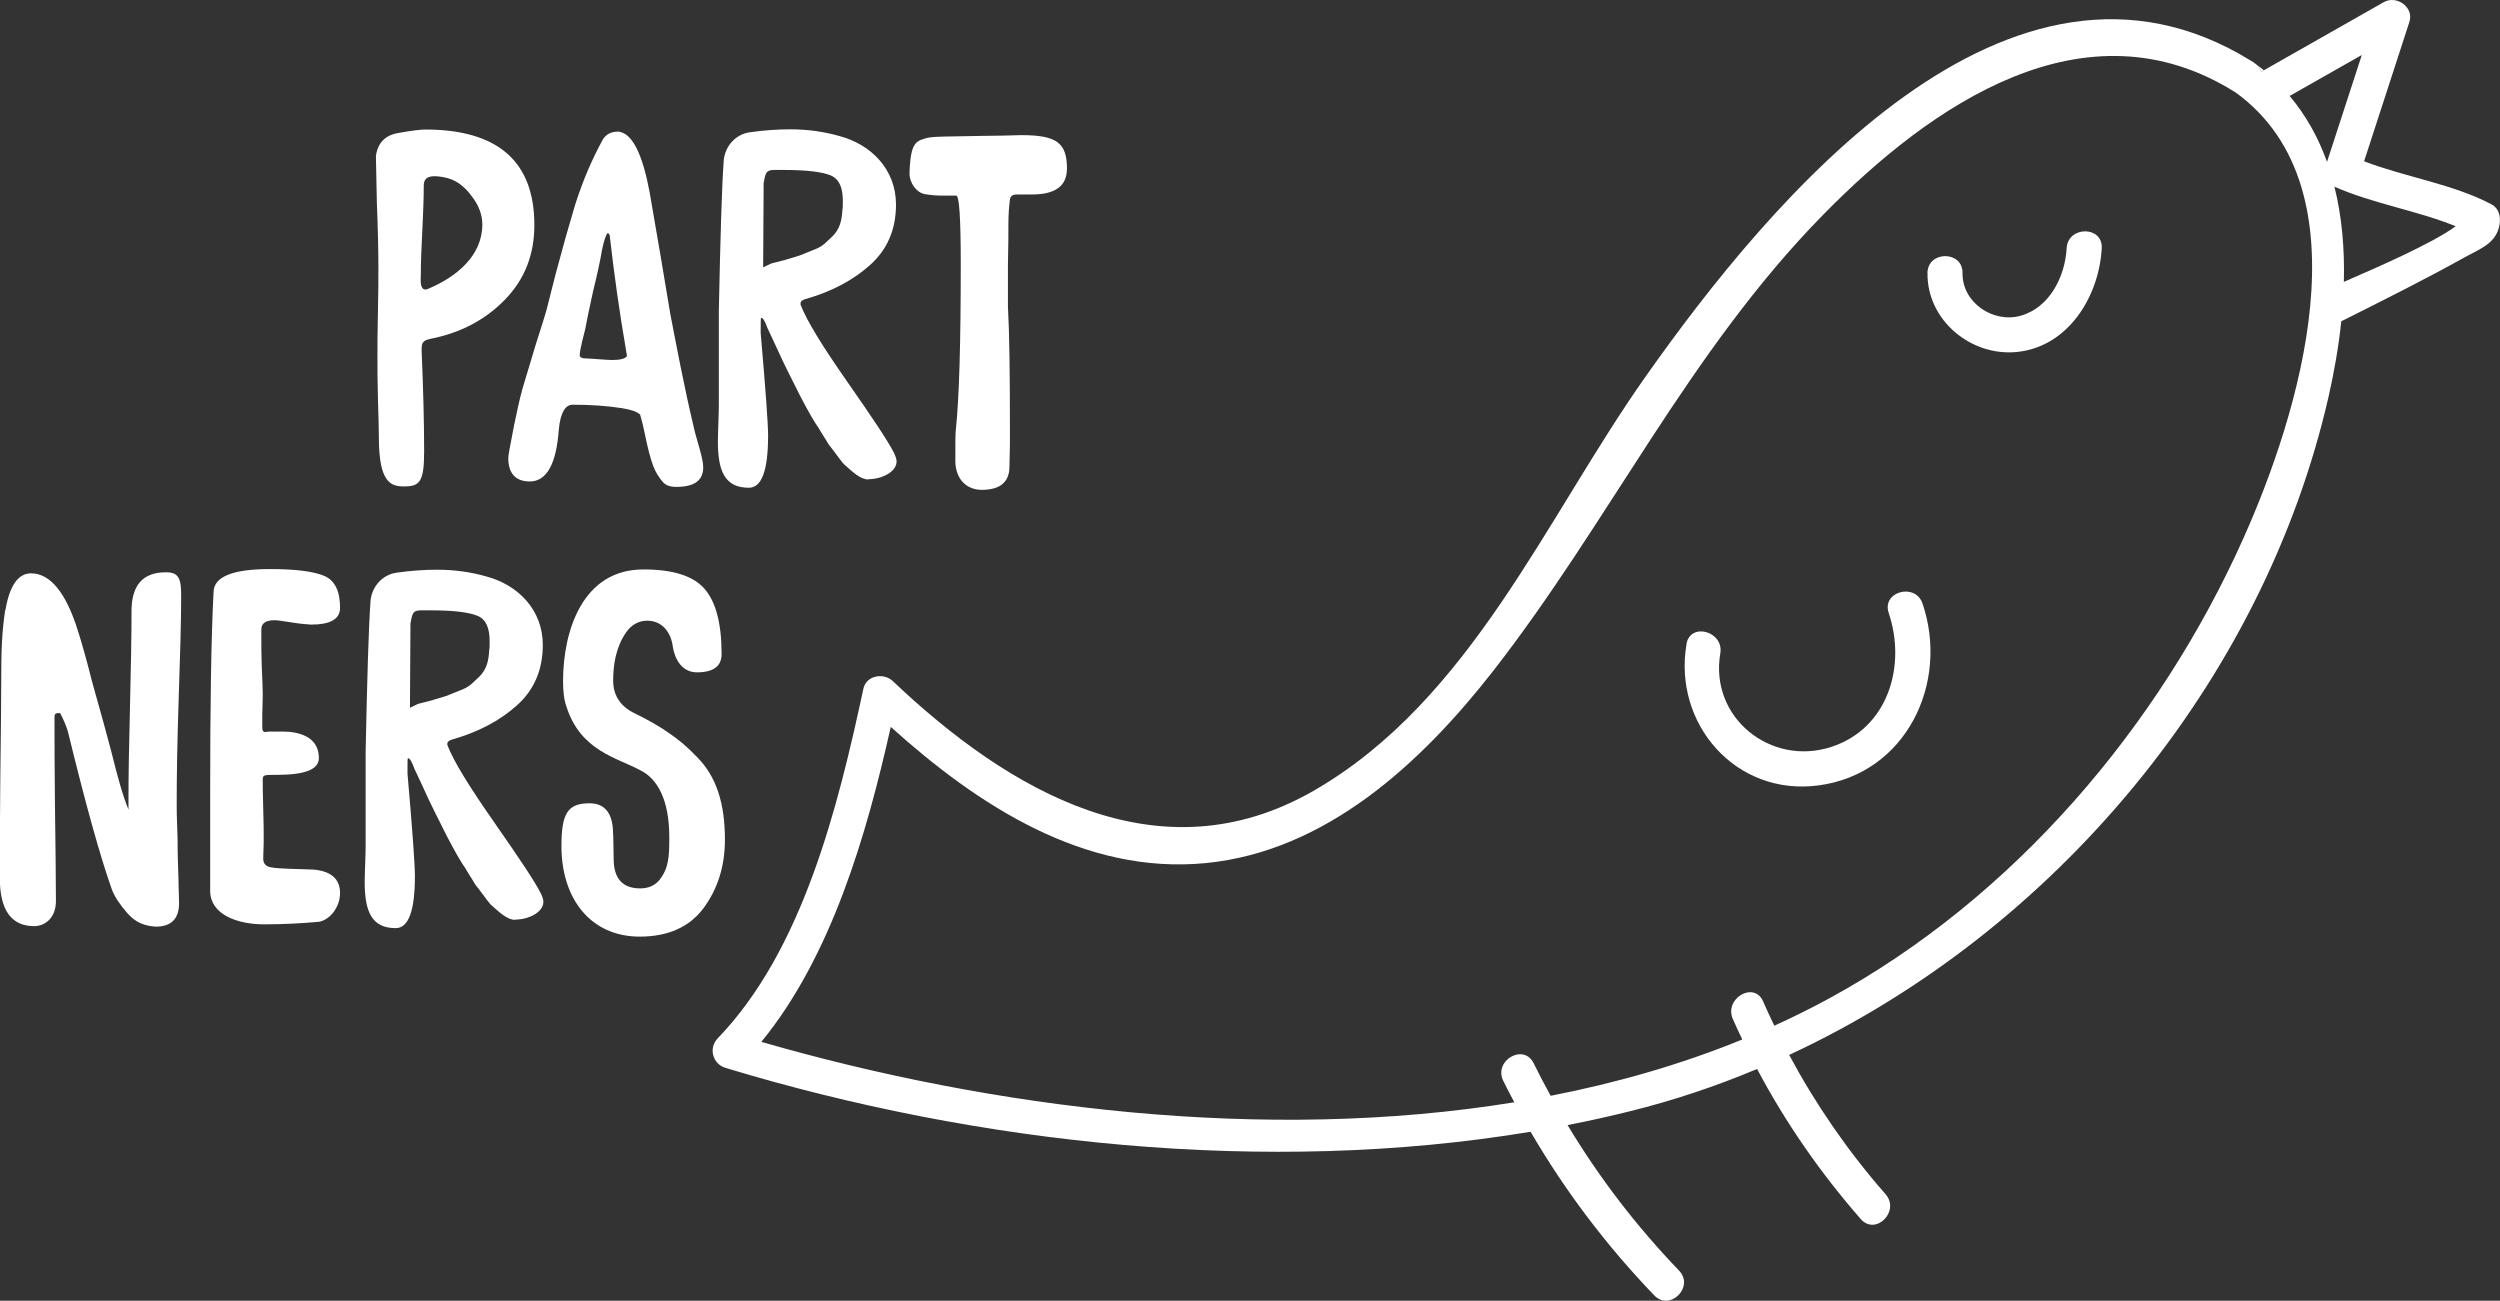 <?xml version="1.0" encoding="UTF-8"?> <svg xmlns="http://www.w3.org/2000/svg" id="Layer_2" data-name="Layer 2" viewBox="0 0 262.89 136.78"><rect x="0" y="0" width="262.89" height="136.78" fill="#333333" stroke="none"/><defs><style> .cls-1 { fill: #fff; } </style></defs><g id="Layer_3" data-name="Layer 3"><g><path class="cls-1" d="m44.34,36.97c.16,3.78.26,7.3.26,10.51s-.47,3.67-2.12,3.67c-1.4,0-2.64-.41-2.64-5.18,0-.98-.05-2.33-.1-4.14s-.05-3.21-.05-4.3,0-2.59.05-4.66.05-3.62.05-4.66c0-1.81-.05-4.14-.16-6.88-.05-2.74-.1-4.4-.1-4.92,0-.05.05-.26.05-.31.26-1.19,1.04-1.92,2.33-2.12,1.45-.26,2.38-.36,2.79-.36,7.66,0,11.49,3.36,11.49,10.04,0,3.16-1.04,5.75-3.11,7.87s-4.66,3.47-7.76,4.09c-.78.16-.98.36-.98,1.04v.31Zm-.1-7.92v.67c.05.47.21.72.47.72.16,0,.31-.05.52-.16,2.74-1.19,5.49-3.36,5.49-6.68,0-.98-.36-2.02-1.14-3-.72-.98-1.55-1.6-2.48-1.86-.62-.16-1.09-.21-1.4-.21-.78,0-1.14.31-1.14.98,0,3.16-.31,6.47-.31,9.52Z"></path><path class="cls-1" d="m55.73,50.63c-1.5,0-2.28-.83-2.28-2.48,0-.26.21-1.4.62-3.47.26-1.24.52-2.54.88-3.83l1.4-4.66c.57-1.81.98-3.05,1.14-3.67l.93-3.67,1.09-3.99.98-3.36c.88-2.74,1.81-4.81,2.9-6.83.36-.57.88-.83,1.66-.83.05,0,.1,0,.21.05,1.29.31,2.33,2.43,3.05,6.31l1.14,6.62,1.04,6.21c.57,2.95,1.45,7.66,2.48,11.96.21,1.04.98,3.16.98,4.14,0,1.4-.93,2.07-2.85,2.07-.62,0-1.09-.16-1.4-.52-.41-.47-.78-1.04-1.04-1.76s-.52-1.71-.78-2.95c-.26-1.29-.47-2.07-.57-2.38-.36-.31-.98-.52-1.92-.67-1.66-.26-3.36-.36-5.18-.36-.78,0-1.29.88-1.45,2.64-.26,3.62-1.29,5.43-3.05,5.43Zm8.75-12.78c.83,0,1.29-.16,1.45-.41l-.1-.62c-.67-3.88-1.24-7.87-1.71-12.01,0-.1-.05-.21-.21-.31-.21.21-.41.83-.62,1.86-.16.98-.47,2.43-.93,4.3-.41,1.81-.67,3.16-.83,3.99l-.31,1.24c-.16.67-.26,1.19-.26,1.45s.26.36.83.36c.36,0,2.02.16,2.69.16Z"></path><path class="cls-1" d="m91.33,50.42c-.88,0-1.71-.83-2.64-1.66-.47-.57-1.19-1.6-1.55-2.02-.26-.47-.98-1.55-1.04-1.71-.41-.57-1.09-1.71-1.97-3.42-.88-1.76-1.71-3.36-2.38-4.87l-1.04-2.23c-.26-.72-.47-1.09-.67-1.09-.05,0-.05.47-.05,1.4v.21c.52,5.95.78,9.58.78,10.77,0,3.67-.67,5.49-2.02,5.49-2.54,0-3.26-1.76-3.26-4.87,0-.83.1-2.95.1-3.78v-9.94c.16-7.71.31-13.04.52-15.89.16-1.45,1.24-2.69,2.74-2.9s2.9-.31,4.24-.31c1.92,0,3.62.26,5.23.72,3.26.88,5.9,3.47,5.9,7.19,0,2.64-.93,4.76-2.74,6.37s-4.04,2.79-6.78,3.57c-.36.1-.52.26-.52.47v.1c.62,1.66,2.28,4.35,4.92,8.13s4.3,6.26,4.92,7.5c.16.36.26.62.26.88,0,1.09-1.55,1.86-2.95,1.86Zm-11.08-22.31c.05,0,.83-.41.88-.41l1.4-.36,1.55-.47,1.29-.52c1.29-.47,1.4-.83,2.17-1.5.78-.78.98-1.66,1.04-2.74.05-.26.05-.57.05-.98,0-1.45-.41-2.33-1.29-2.69s-2.48-.57-4.92-.57h-.98c-.83,0-.93.26-1.09,1.14l-.05.26v.47l-.05,8.38Z"></path><path class="cls-1" d="m112.19,17.76c0,1.81-1.24,2.69-3.67,2.69h-1.6c-.41,0-.67.16-.72.52-.1.83-.16,1.66-.16,2.54,0,.98,0,2.43-.05,4.35v4.35c.16,2.85.21,7.19.21,13.04v1.5c0,.47-.05,1.76-.05,2.33,0,1.6-.98,2.43-2.9,2.43-1.71,0-2.79-1.24-2.79-3.05s0-2.9.05-3.26c.36-3.36.52-9.16.52-17.49,0-4.76-.16-7.14-.47-7.14h-1.4c-.67,0-1.29-.05-1.92-.16-.88-.16-1.6-1.19-1.6-2.17,0-.47.05-.93.1-1.5.16-1.19.41-1.81,1.19-2.07s.93-.26,2.33-.31c3.16-.05,5.23-.1,6.21-.1.36,0,1.45-.05,1.92-.05,3.78,0,4.81.83,4.81,3.57Z"></path></g><g><path class="cls-1" d="m.57,64.17c.41-2.48,1.29-3.88,2.69-3.88,2.02,0,3.67,2.02,4.92,6,.41,1.29.93,3.11,1.5,5.38l1.24,4.45.78,2.9c.67,2.69,1.19,4.61,1.81,6.11v-1.04c0-2.43.05-5.69.16-9.83.1-4.19.16-7.5.16-9.99,0-2.74,1.19-4.09,3.62-4.09,1.4,0,1.6.72,1.6,2.54,0,2.43-.1,6-.26,10.71s-.21,8.33-.21,10.97c0,.67,0,1.5.05,2.54s.05,1.86.05,2.43c0,.83.1,2.95.1,3.83,0,.26.05,1.35.05,1.76,0,1.66-.83,2.48-2.43,2.48-1.19-.05-2.17-.47-2.95-1.35s-1.35-1.71-1.66-2.48c-1.24-3.47-2.79-9.06-4.66-16.72-.16-.52-.41-1.14-.78-1.86-.05-.05-.16-.05-.21-.05-.26,0-.41.1-.41.36v.26c0,2.07,0,5.12.05,9.21s.1,7.4.1,9.94c0,1.81-1.19,2.64-2.28,2.64-2.43,0-3.62-1.71-3.62-5.07,0-2.28,0-5.69.05-10.3s.1-8.07.1-10.51c0-2.95.05-4.87.41-7.35Z"></path><path class="cls-1" d="m33.43,96.94c-1.76.16-3.62.26-5.64.26-2.95,0-5.69-1.09-5.69-3.52v-10.14c0-9.32.1-16.41.36-21.32.05-1.6,2.07-2.38,5.95-2.38,2.74,0,4.61.26,5.69.72s1.66,1.55,1.66,3.36c0,1.19-1.04,1.76-3.05,1.76-.16,0-.47-.05-.62-.05-.88-.05-2.64-.41-3.21-.41-.93,0-1.4.31-1.4.98v.88c0,.78,0,1.81.05,3.11s.1,2.23.1,2.85-.05,1.81-.05,2.07v1.4c0,.31.1.47.31.47.05,0,.26-.05.41-.05,1.35,0,2.12,0,2.33.05,1.92.26,2.9,1.19,2.9,2.74,0,1.19-1.45,1.76-4.4,1.76-1.45,0-1.5,0-1.5.57s0,1.55.05,2.95.05,2.59.05,3.57c0,.21-.05,1.5-.05,1.71,0,.52.26.83.83.93.88.16,2.79.16,3.83.21,1.81,0,3.42.57,3.42,2.48,0,1.5-1.09,2.9-2.33,3.05Z"></path><path class="cls-1" d="m54.19,96.73c-.88,0-1.71-.83-2.64-1.66-.47-.57-1.19-1.6-1.55-2.02-.26-.47-.98-1.55-1.04-1.71-.41-.57-1.09-1.71-1.97-3.42-.88-1.76-1.71-3.36-2.38-4.87l-1.04-2.23c-.26-.72-.47-1.09-.67-1.09-.05,0-.05.47-.05,1.4v.21c.52,5.95.78,9.58.78,10.77,0,3.67-.67,5.49-2.02,5.49-2.54,0-3.26-1.76-3.26-4.87,0-.83.1-2.95.1-3.78v-9.94c.16-7.71.31-13.04.52-15.89.16-1.45,1.24-2.69,2.74-2.9s2.9-.31,4.24-.31c1.92,0,3.62.26,5.23.72,3.26.88,5.9,3.47,5.9,7.19,0,2.64-.93,4.76-2.74,6.37s-4.04,2.79-6.78,3.57c-.36.1-.52.26-.52.47v.1c.62,1.66,2.28,4.35,4.92,8.13s4.3,6.26,4.92,7.5c.16.36.26.62.26.88,0,1.09-1.55,1.86-2.95,1.86Zm-11.08-22.31c.05,0,.83-.41.88-.41l1.4-.36,1.55-.47,1.29-.52c1.29-.47,1.4-.83,2.17-1.5.78-.78.98-1.66,1.04-2.74.05-.26.05-.57.05-.98,0-1.45-.41-2.33-1.29-2.69s-2.48-.57-4.92-.57h-.98c-.83,0-.93.26-1.09,1.14l-.05.26v.47l-.05,8.38Z"></path><path class="cls-1" d="m64.48,87.72c0,.41.05,1.5.05,2.59,0,2.07.93,3.11,2.79,3.11.88,0,1.55-.31,2.02-.88.98-1.24,1.04-2.43,1.04-4.5,0-3.93-1.24-6.16-3.05-7.04-2.48-1.35-6.26-2.02-7.76-6.68-.26-.72-.36-1.6-.36-2.69,0-5.33,2.07-11.75,8.44-11.75,3.11,0,5.23.67,6.42,2.02s1.81,3.62,1.81,6.88c0,1.29-.88,1.92-2.59,1.92-1.6,0-2.33-1.4-2.54-2.69-.16-1.4-1.04-2.74-2.69-2.74-.88,0-1.66.41-2.23,1.24-1.09,1.6-1.35,3.42-1.35,5.07,0,1.5.72,2.64,2.12,3.36,1.6.78,2.85,1.5,3.78,2.17.93.62,1.92,1.45,2.9,2.48,2.07,2.07,2.95,4.92,2.95,8.7,0,2.85-.78,5.23-2.28,7.25-1.5,1.97-3.73,2.95-6.68,2.95-5.12,0-8.23-3.93-8.23-9.52,0-3.47.67-4.5,2.95-4.5,1.66,0,2.48,1.09,2.48,3.26Z"></path></g><g><path class="cls-1" d="m238.06,7.39c-.09.06-.19.11-.28.16-.09-.28-.26-.55-.52-.78.28.2.54.41.8.62Z"></path><path class="cls-1" d="m262,21.49c-4.02-2.13-9.02-2.85-13.4-4.53,1.58-4.88,3.18-9.76,4.76-14.65.51-1.57-1.36-2.85-2.7-2.08-4.21,2.39-8.4,4.78-12.6,7.16-.09.06-.19.11-.28.16-.09-.28-.26-.55-.52-.78-.08-.07-.17-.14-.26-.2s-.19-.12-.28-.17c-25.42-15.75-50.6,14.66-63.67,33.19-10.52,14.91-18.4,34.04-34.89,43.55-16.28,9.37-32.11.03-44.29-11.53-.96-.9-2.78-.59-3.08.82-2.66,12.36-6.35,27.47-15.33,36.77-.97,1.02-.52,2.68.82,3.09,26.51,8.04,56.91,11.34,84.67,6.72,3.63,6.23,7.98,11.98,13.01,17.21,1.64,1.71,4.25-.9,2.6-2.61-4.5-4.69-8.41-9.79-11.72-15.3,2.21-.43,4.41-.92,6.58-1.46,4.56-1.13,9.02-2.62,13.35-4.44,3,5.66,6.65,10.92,10.9,15.78,1.57,1.79,4.17-.83,2.61-2.61-3.96-4.52-7.33-9.41-10.14-14.65,27.85-12.92,49.89-39.24,56.73-69.25.57-2.52,1.05-5.19,1.33-7.9.06-.03.13-.06.19-.09,4.26-2.14,8.54-4.27,12.71-6.59,1.66-.93,3.44-1.49,3.75-3.53.12-.79-.07-1.67-.85-2.08Zm-13.64-15.71c-1.22,3.75-2.44,7.5-3.66,11.24-.9-2.51-2.18-4.85-3.93-6.93,2.53-1.43,5.06-2.87,7.59-4.31Zm-12.41,50.73c-8.92,19.97-24.23,37.91-43.53,48.44-1.91,1.04-3.86,2.01-5.84,2.91-.41-.84-.8-1.7-1.18-2.56-.95-2.17-4.13-.29-3.18,1.86.32.72.65,1.44.99,2.15-6.42,2.62-13.18,4.56-20.15,5.92-.62-1.13-1.22-2.27-1.79-3.43-1.06-2.13-4.24-.26-3.19,1.86.37.76.76,1.51,1.16,2.25-26.21,4.28-54.91.65-79.18-6.35,7.38-9.02,11.07-21.79,13.61-33.12,9.14,8.23,20.34,15.56,33.11,14.32,12.67-1.23,22.68-10.54,30.17-20.12,12.26-15.7,20.62-33.65,34.75-48.04,11.32-11.55,27.59-22.87,43.43-12.85,14.03,10.22,6.5,34.05.82,46.76Zm10.52-26.87c.09-3.41-.19-6.81-.99-10.01,3.98,1.77,8.73,2.52,12.75,4.16-2.44,1.81-8.5,4.43-11.76,5.85Z"></path><path class="cls-1" d="m202.69,28.7c-.08,4.95,4.56,8.81,9.42,8.31,5.43-.56,8.63-5.9,8.9-10.91.13-2.37-3.56-2.36-3.69,0-.16,2.95-1.77,6.24-4.83,7.1-2.93.82-6.17-1.41-6.12-4.49.04-2.37-3.65-2.37-3.69,0h0Z"></path><path class="cls-1" d="m177.35,67.72c-1.44,8.39,5.18,16.03,13.88,14.87,9.2-1.22,13.77-10.75,10.94-19.11-.75-2.24-4.32-1.28-3.56.98,1.87,5.55-.05,12.14-6.06,14.09-6.37,2.06-12.8-3.11-11.65-9.84.4-2.32-3.16-3.32-3.56-.98h0Z"></path></g></g></svg> 